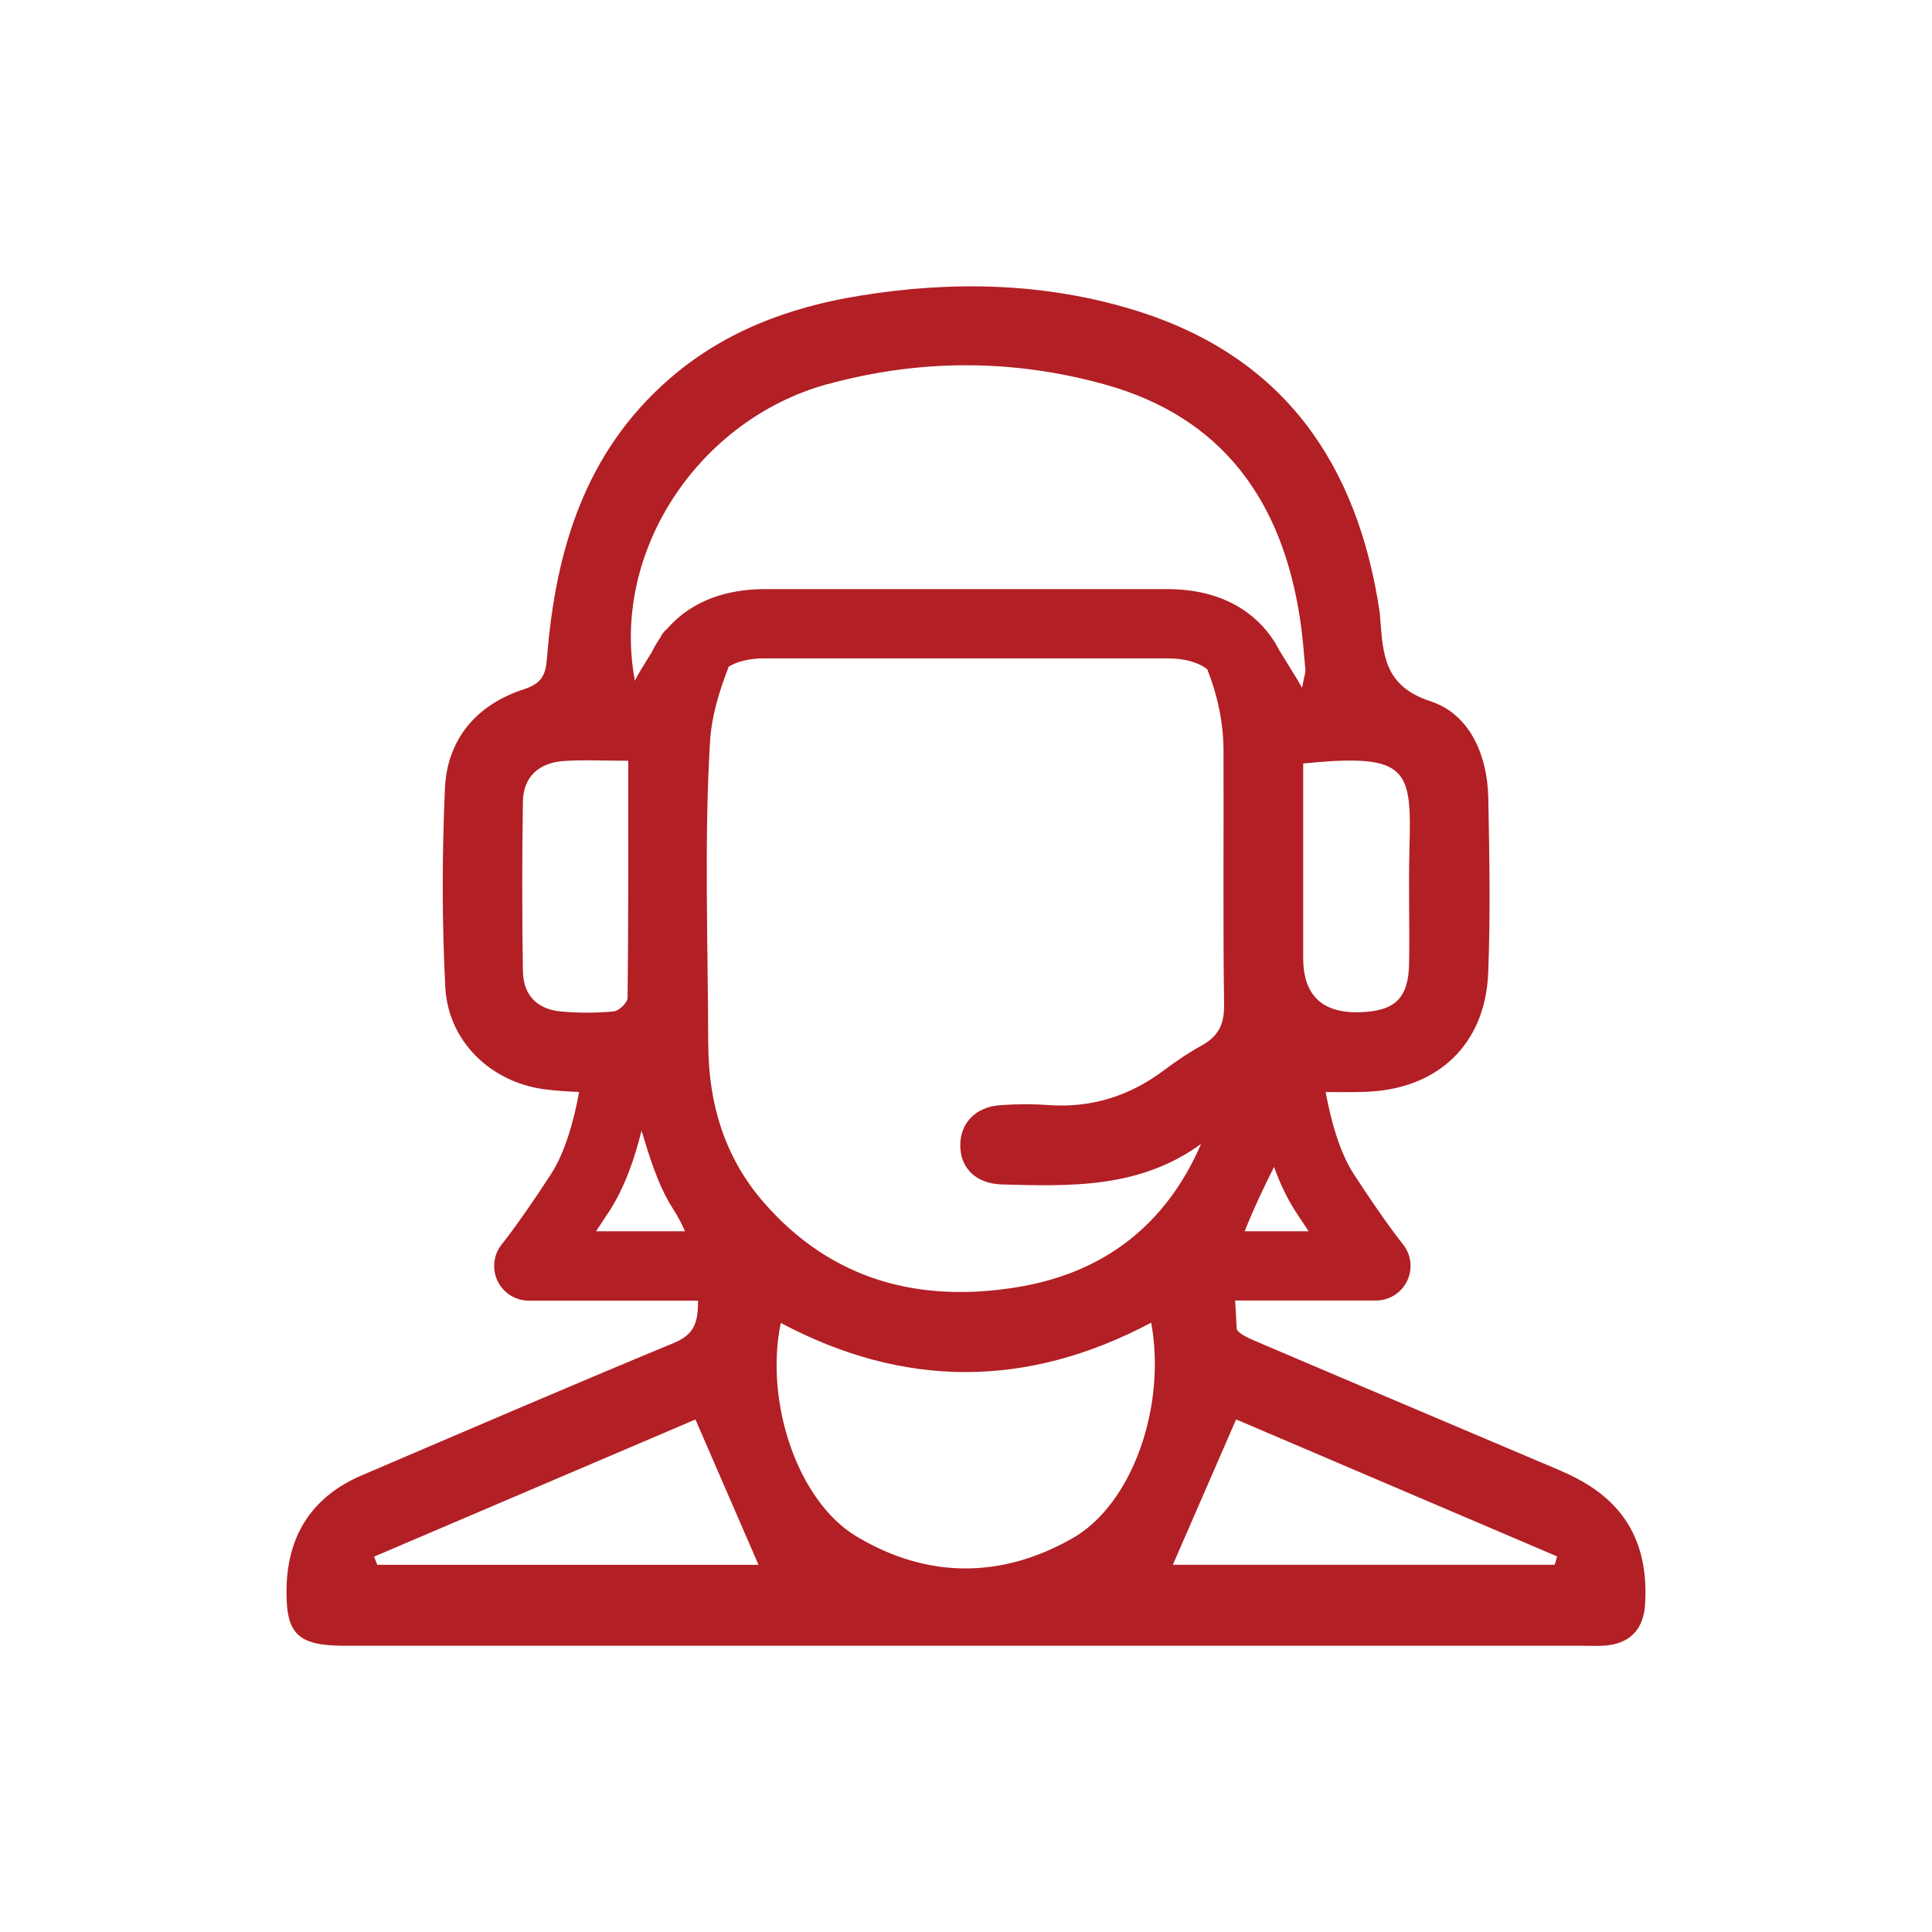 <?xml version="1.0" encoding="UTF-8"?>
<svg id="Layer_2" xmlns="http://www.w3.org/2000/svg" viewBox="0 0 363.01 363.01">
  <defs>
    <style>
      .cls-1 {
        fill: none;
      }

      .cls-2 {
        fill: #b21f24;
      }
    </style>
  </defs>
  <g id="Layer_1-2" data-name="Layer_1">
    <path class="cls-2" d="M293.46,276.43c-19.06-8.1-38.14-16.15-57.18-24.28-1.46-.62-3.88-1.65-3.92-2.55-.06-1.71-.19-3.48-.29-5.24h26.46c2.52,0,4.8-1.45,5.88-3.73,1.07-2.27.74-4.96-.86-6.91-.03-.03-3.28-4.03-9.19-13.12-2.73-4.2-4.37-10.4-5.28-15.41,2.15.02,4.76.04,7.39-.04,13.59-.42,22.6-8.83,23.15-22.32.44-10.95.23-21.93.02-32.89-.16-8.04-3.45-15.75-10.87-18.18-8.79-2.88-8.9-8.89-9.45-15.63-.03-.33-.02-.67-.07-.99-4.13-27.98-18.06-48.21-45.94-56.82-16.93-5.23-34.31-5.59-51.75-2.76-13.34,2.16-25.65,6.75-35.96,15.78-15.68,13.72-21.18,32.01-22.79,51.89-.26,3.27-.67,5.08-4.38,6.28-8.8,2.85-14.42,9.29-14.83,18.64-.55,12.43-.57,24.92.07,37.34.52,10.1,8.49,17.82,18.53,19.16,2.18.29,4.39.45,6.61.52-.9,5.02-2.55,11.24-5.29,15.45-5.91,9.1-9.17,13.09-9.19,13.12-1.6,1.94-1.93,4.63-.86,6.91,1.07,2.27,3.36,3.73,5.88,3.73h31.81c0,.32,0,.64-.02.96-.11,3.66-1.07,5.56-4.58,7.01-19.59,8.12-39.07,16.51-58.57,24.85-9.17,3.92-13.87,11.01-14.14,20.92-.24,8.95,2.01,11.11,11.03,11.11,77.61,0,155.22,0,232.83,0,1.16,0,2.33.05,3.49-.01,4.9-.25,7.6-2.93,7.9-7.77.74-12.1-4.29-20.17-15.64-25ZM233.86,231.35c1.61-4.06,3.49-8.04,5.52-12.09,1.07,2.95,2.41,5.85,4.08,8.42.86,1.32,1.67,2.55,2.42,3.67h-12.02ZM264.83,159.63c-.2,7.14.06,14.29-.07,21.43-.12,6.52-2.66,8.92-9.21,9.13q-10.69.34-10.69-10.22v-36.52c19.92-1.98,20.39,1,19.96,16.18ZM155.45,72.2c17.3-4.76,34.86-4.77,52.15.04,22.28,6.19,33.36,22.07,36.69,44.17.47,3.11.7,6.26.98,9.4.05.59-.2,1.2-.62,3.42-1.03-1.88-3.24-5.29-4.32-7.12-.17-.32-.34-.64-.53-.96,0,0,0-.02-.01-.03-.13-.28-.3-.54-.49-.79-3.25-4.99-9.41-9.64-20.02-9.64h-75.55c-9.03,0-14.83,3.37-18.36,7.44-.54.46-.98.98-1.26,1.6,0,0,0,.02-.01.03-.65.93-1.2,1.87-1.65,2.8-1.27,2.05-2.83,4.49-3.15,5.38-4.6-24.24,11.94-49.09,36.15-55.76ZM98.25,182.55c-.16-10.63-.17-21.27,0-31.9.07-4.71,3-7.31,7.58-7.65,3.77-.27,7.58-.06,12.21-.06,0,15.33.05,29.93-.12,44.52,0,.91-1.62,2.49-2.59,2.58-3.29.31-6.65.31-9.95.01-4.42-.4-7.06-3.07-7.12-7.51ZM114.42,227.68c2.97-4.57,4.89-10.2,6.12-15.25,1.55,5.11,3.11,10.3,5.89,14.66.91,1.42,1.66,2.84,2.28,4.26h-16.72c.75-1.13,1.56-2.35,2.42-3.67ZM70.88,294.02c-.2-.51-.39-1.02-.59-1.54,20.36-8.69,40.71-17.38,60.38-25.77,4.1,9.44,7.98,18.4,11.85,27.31h-71.64ZM133.07,196.11c-.04-18.93-.78-37.91.34-56.77.28-4.73,1.71-9.46,3.52-14.09,1.5-.9,3.67-1.55,6.81-1.55h75.55c3.69,0,6.03.9,7.54,2.04,1.91,4.81,3.04,9.89,3.06,15.29.06,15.94-.11,31.88.11,47.82.05,3.65-1.12,5.88-4.19,7.58-2.46,1.36-4.82,2.95-7.07,4.64-6.5,4.89-13.72,7.16-21.88,6.56-2.97-.22-5.99-.19-8.96.03-4.64.33-7.53,3.43-7.47,7.67.06,4.24,3.04,7.08,7.79,7.22,13.01.37,26.03.73,37.46-7.62-6.62,15.31-18.36,24.25-34.42,26.9-18.5,3.06-34.96-1.23-47.73-15.87-7.43-8.52-10.43-18.7-10.45-29.84ZM201.54,289.01c-13.38,7.66-27.4,7.62-40.63-.34-11.09-6.67-17.27-25.27-14.21-40.1,23.07,12.26,46.17,12.38,69.6-.05,2.88,15.62-3.47,34.04-14.76,40.5ZM292.12,294.01h-71.75c3.82-8.77,7.71-17.72,11.89-27.31,19.56,8.34,39.93,17.04,60.31,25.74-.15.53-.3,1.05-.45,1.58Z"/>
    <rect class="cls-1" width="363.01" height="363.01"/>
  </g>
</svg>